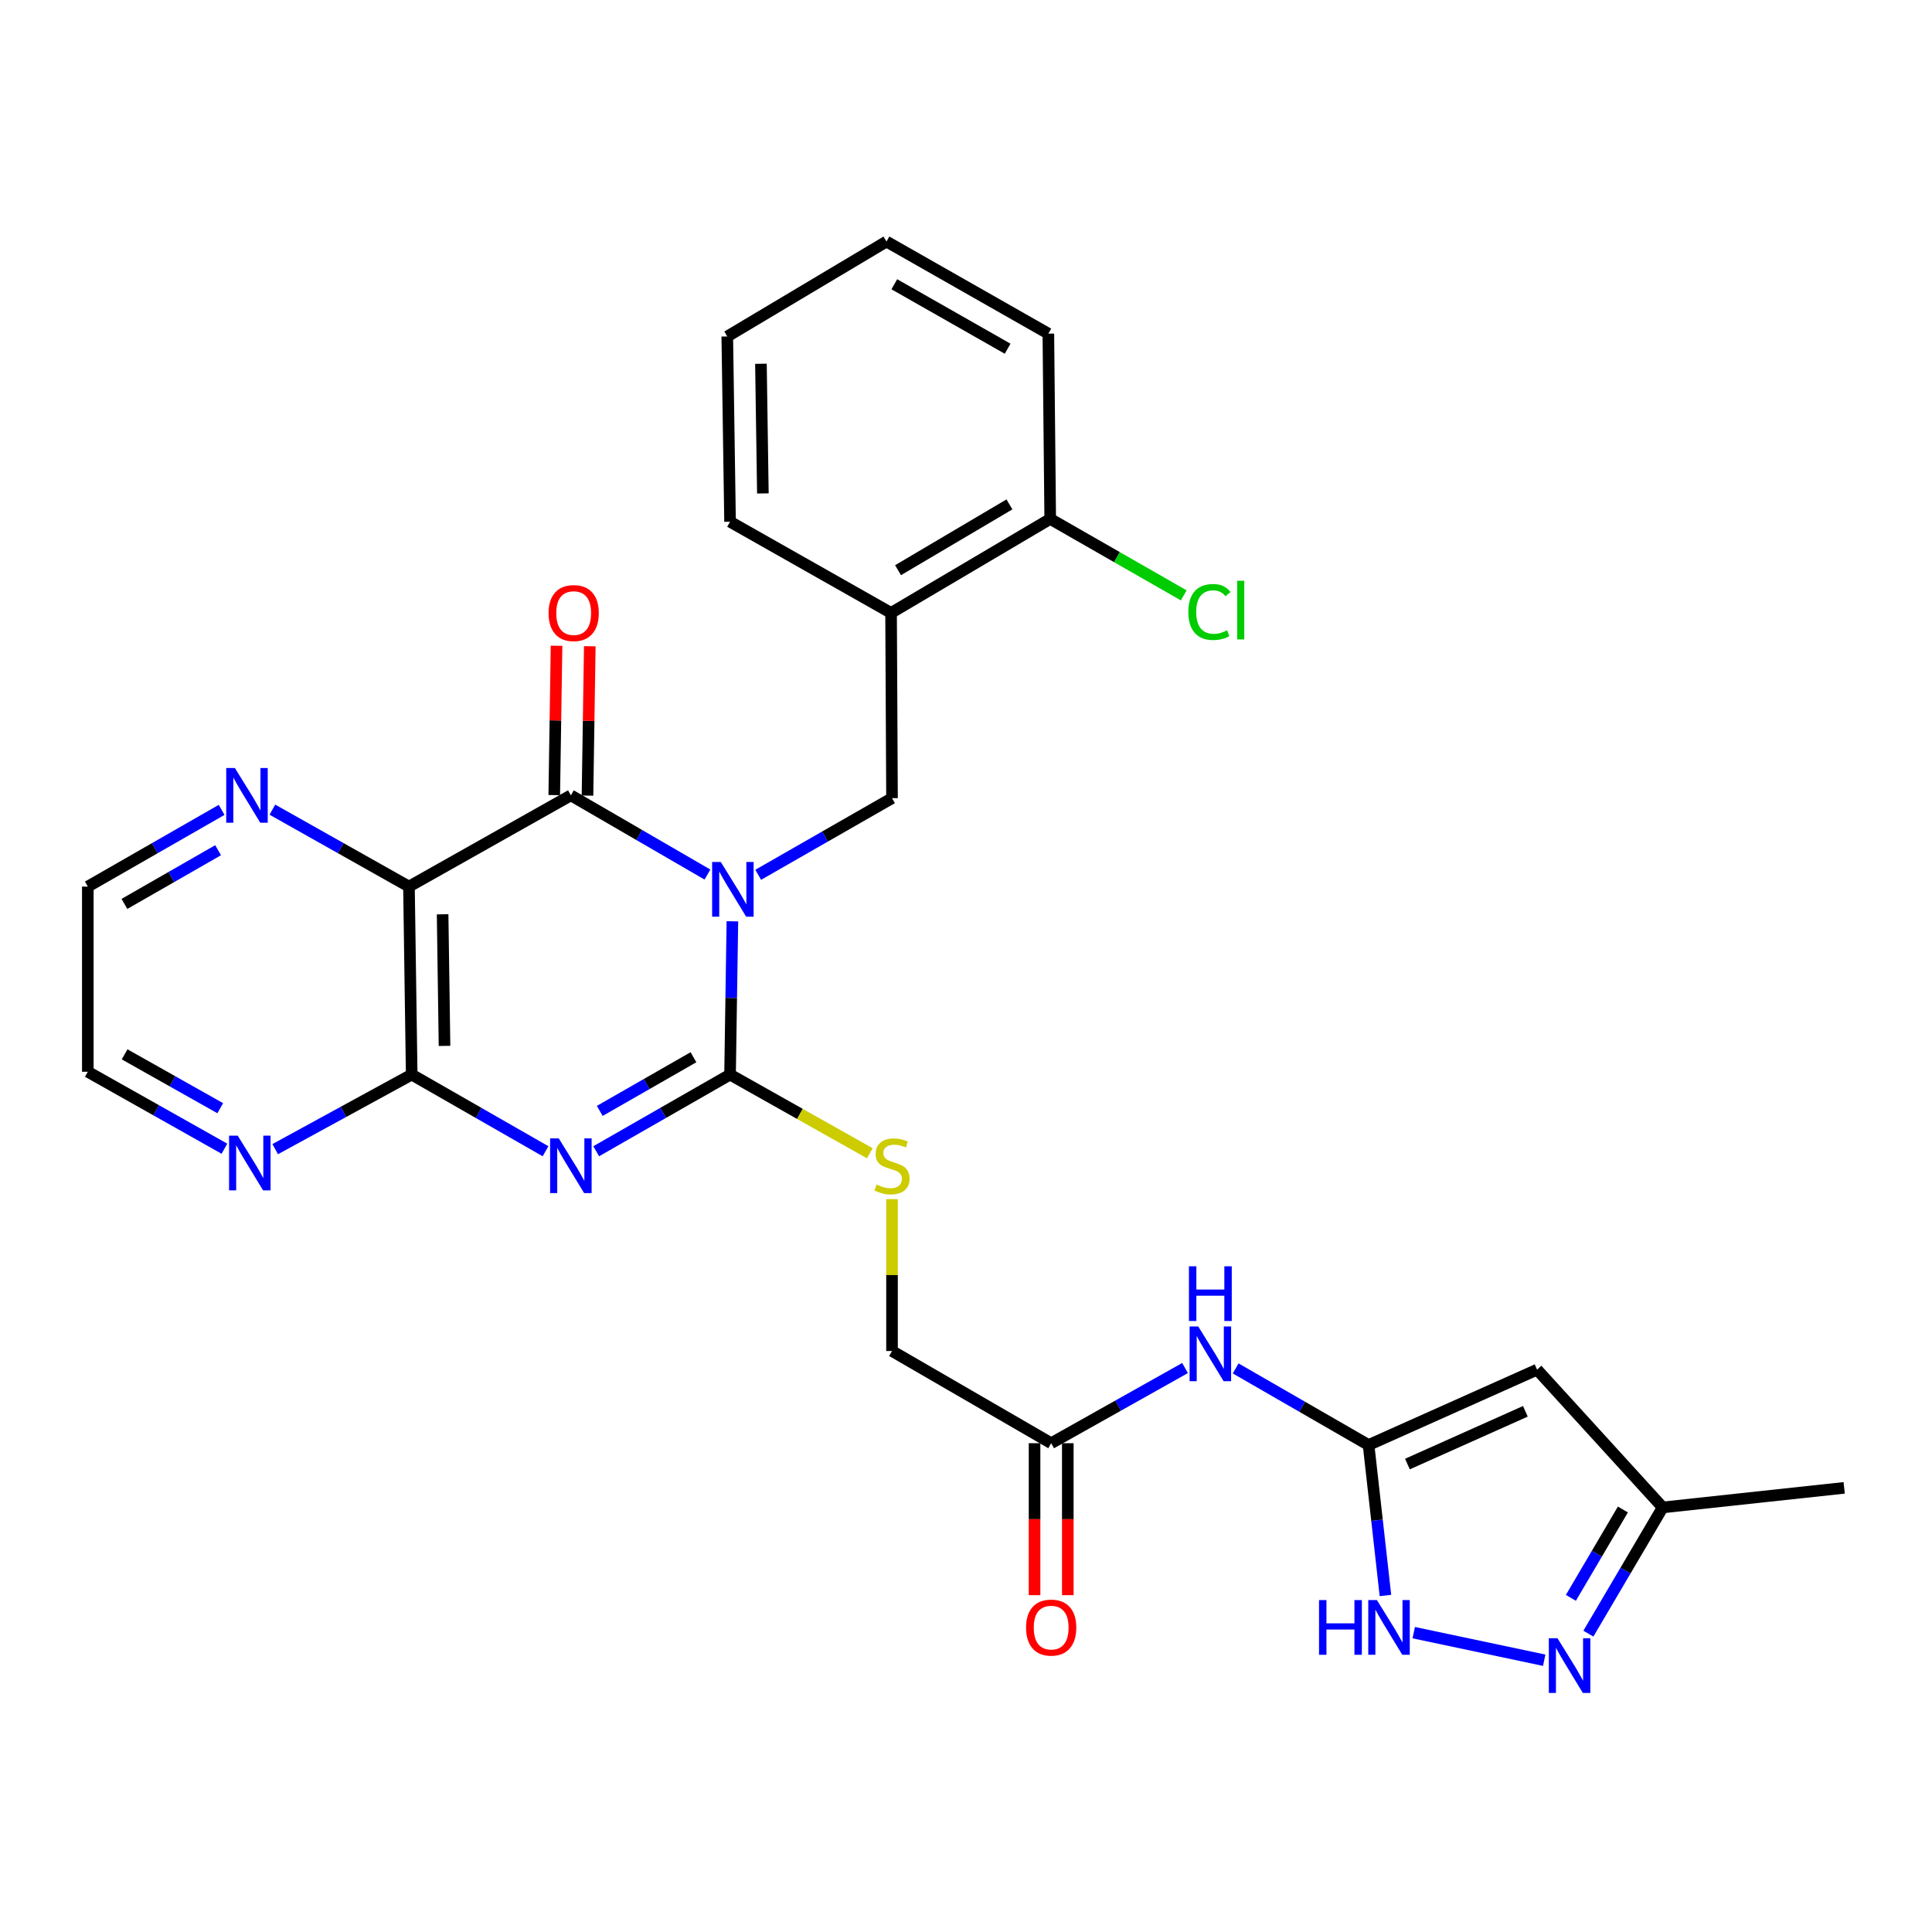 <?xml version='1.0' encoding='iso-8859-1'?>
<svg version='1.1' baseProfile='full'
              xmlns='http://www.w3.org/2000/svg'
                      xmlns:rdkit='http://www.rdkit.org/xml'
                      xmlns:xlink='http://www.w3.org/1999/xlink'
                  xml:space='preserve'
width='1000px' height='1000px' viewBox='0 0 1000 1000'>
<!-- END OF HEADER -->
<rect style='opacity:1.0;fill:#FFFFFF;stroke:none' width='1000' height='1000' x='0' y='0'> </rect>
<path class='bond-0' d='M 379.083,476.865 L 378.478,516.535' style='fill:none;fill-rule:evenodd;stroke:#0000FF;stroke-width:6px;stroke-linecap:butt;stroke-linejoin:miter;stroke-opacity:1' />
<path class='bond-0' d='M 378.478,516.535 L 377.873,556.205' style='fill:none;fill-rule:evenodd;stroke:#000000;stroke-width:6px;stroke-linecap:butt;stroke-linejoin:miter;stroke-opacity:1' />
<path class='bond-2' d='M 366.172,452.672 L 330.827,432.172' style='fill:none;fill-rule:evenodd;stroke:#0000FF;stroke-width:6px;stroke-linecap:butt;stroke-linejoin:miter;stroke-opacity:1' />
<path class='bond-2' d='M 330.827,432.172 L 295.483,411.671' style='fill:none;fill-rule:evenodd;stroke:#000000;stroke-width:6px;stroke-linecap:butt;stroke-linejoin:miter;stroke-opacity:1' />
<path class='bond-6' d='M 392.448,452.796 L 427.077,432.96' style='fill:none;fill-rule:evenodd;stroke:#0000FF;stroke-width:6px;stroke-linecap:butt;stroke-linejoin:miter;stroke-opacity:1' />
<path class='bond-6' d='M 427.077,432.96 L 461.706,413.124' style='fill:none;fill-rule:evenodd;stroke:#000000;stroke-width:6px;stroke-linecap:butt;stroke-linejoin:miter;stroke-opacity:1' />
<path class='bond-1' d='M 377.873,556.205 L 343.235,576.045' style='fill:none;fill-rule:evenodd;stroke:#000000;stroke-width:6px;stroke-linecap:butt;stroke-linejoin:miter;stroke-opacity:1' />
<path class='bond-1' d='M 343.235,576.045 L 308.596,595.886' style='fill:none;fill-rule:evenodd;stroke:#0000FF;stroke-width:6px;stroke-linecap:butt;stroke-linejoin:miter;stroke-opacity:1' />
<path class='bond-1' d='M 358.929,547.226 L 334.682,561.115' style='fill:none;fill-rule:evenodd;stroke:#000000;stroke-width:6px;stroke-linecap:butt;stroke-linejoin:miter;stroke-opacity:1' />
<path class='bond-1' d='M 334.682,561.115 L 310.436,575.004' style='fill:none;fill-rule:evenodd;stroke:#0000FF;stroke-width:6px;stroke-linecap:butt;stroke-linejoin:miter;stroke-opacity:1' />
<path class='bond-12' d='M 377.873,556.205 L 414.047,576.568' style='fill:none;fill-rule:evenodd;stroke:#000000;stroke-width:6px;stroke-linecap:butt;stroke-linejoin:miter;stroke-opacity:1' />
<path class='bond-12' d='M 414.047,576.568 L 450.221,596.932' style='fill:none;fill-rule:evenodd;stroke:#CCCC00;stroke-width:6px;stroke-linecap:butt;stroke-linejoin:miter;stroke-opacity:1' />
<path class='bond-29' d='M 282.369,595.886 L 247.731,576.045' style='fill:none;fill-rule:evenodd;stroke:#0000FF;stroke-width:6px;stroke-linecap:butt;stroke-linejoin:miter;stroke-opacity:1' />
<path class='bond-29' d='M 247.731,576.045 L 213.093,556.205' style='fill:none;fill-rule:evenodd;stroke:#000000;stroke-width:6px;stroke-linecap:butt;stroke-linejoin:miter;stroke-opacity:1' />
<path class='bond-3' d='M 295.483,411.671 L 211.678,458.893' style='fill:none;fill-rule:evenodd;stroke:#000000;stroke-width:6px;stroke-linecap:butt;stroke-linejoin:miter;stroke-opacity:1' />
<path class='bond-17' d='M 304.085,411.803 L 304.68,373.151' style='fill:none;fill-rule:evenodd;stroke:#000000;stroke-width:6px;stroke-linecap:butt;stroke-linejoin:miter;stroke-opacity:1' />
<path class='bond-17' d='M 304.68,373.151 L 305.274,334.499' style='fill:none;fill-rule:evenodd;stroke:#FF0000;stroke-width:6px;stroke-linecap:butt;stroke-linejoin:miter;stroke-opacity:1' />
<path class='bond-17' d='M 286.881,411.538 L 287.475,372.886' style='fill:none;fill-rule:evenodd;stroke:#000000;stroke-width:6px;stroke-linecap:butt;stroke-linejoin:miter;stroke-opacity:1' />
<path class='bond-17' d='M 287.475,372.886 L 288.07,334.234' style='fill:none;fill-rule:evenodd;stroke:#FF0000;stroke-width:6px;stroke-linecap:butt;stroke-linejoin:miter;stroke-opacity:1' />
<path class='bond-4' d='M 211.678,458.893 L 213.093,556.205' style='fill:none;fill-rule:evenodd;stroke:#000000;stroke-width:6px;stroke-linecap:butt;stroke-linejoin:miter;stroke-opacity:1' />
<path class='bond-4' d='M 229.095,473.239 L 230.085,541.358' style='fill:none;fill-rule:evenodd;stroke:#000000;stroke-width:6px;stroke-linecap:butt;stroke-linejoin:miter;stroke-opacity:1' />
<path class='bond-13' d='M 211.678,458.893 L 176.329,438.984' style='fill:none;fill-rule:evenodd;stroke:#000000;stroke-width:6px;stroke-linecap:butt;stroke-linejoin:miter;stroke-opacity:1' />
<path class='bond-13' d='M 176.329,438.984 L 140.981,419.075' style='fill:none;fill-rule:evenodd;stroke:#0000FF;stroke-width:6px;stroke-linecap:butt;stroke-linejoin:miter;stroke-opacity:1' />
<path class='bond-16' d='M 213.093,556.205 L 177.763,575.504' style='fill:none;fill-rule:evenodd;stroke:#000000;stroke-width:6px;stroke-linecap:butt;stroke-linejoin:miter;stroke-opacity:1' />
<path class='bond-16' d='M 177.763,575.504 L 142.434,594.803' style='fill:none;fill-rule:evenodd;stroke:#0000FF;stroke-width:6px;stroke-linecap:butt;stroke-linejoin:miter;stroke-opacity:1' />
<path class='bond-5' d='M 708.37,747.941 L 673.975,728.116' style='fill:none;fill-rule:evenodd;stroke:#000000;stroke-width:6px;stroke-linecap:butt;stroke-linejoin:miter;stroke-opacity:1' />
<path class='bond-5' d='M 673.975,728.116 L 639.58,708.291' style='fill:none;fill-rule:evenodd;stroke:#0000FF;stroke-width:6px;stroke-linecap:butt;stroke-linejoin:miter;stroke-opacity:1' />
<path class='bond-7' d='M 708.37,747.941 L 795.587,708.93' style='fill:none;fill-rule:evenodd;stroke:#000000;stroke-width:6px;stroke-linecap:butt;stroke-linejoin:miter;stroke-opacity:1' />
<path class='bond-7' d='M 728.478,757.796 L 789.53,730.489' style='fill:none;fill-rule:evenodd;stroke:#000000;stroke-width:6px;stroke-linecap:butt;stroke-linejoin:miter;stroke-opacity:1' />
<path class='bond-9' d='M 708.37,747.941 L 712.734,786.881' style='fill:none;fill-rule:evenodd;stroke:#000000;stroke-width:6px;stroke-linecap:butt;stroke-linejoin:miter;stroke-opacity:1' />
<path class='bond-9' d='M 712.734,786.881 L 717.098,825.821' style='fill:none;fill-rule:evenodd;stroke:#0000FF;stroke-width:6px;stroke-linecap:butt;stroke-linejoin:miter;stroke-opacity:1' />
<path class='bond-11' d='M 461.706,413.124 L 461.219,317.246' style='fill:none;fill-rule:evenodd;stroke:#000000;stroke-width:6px;stroke-linecap:butt;stroke-linejoin:miter;stroke-opacity:1' />
<path class='bond-14' d='M 795.587,708.93 L 860.608,780.241' style='fill:none;fill-rule:evenodd;stroke:#000000;stroke-width:6px;stroke-linecap:butt;stroke-linejoin:miter;stroke-opacity:1' />
<path class='bond-8' d='M 799.283,859.332 L 731.744,845.06' style='fill:none;fill-rule:evenodd;stroke:#0000FF;stroke-width:6px;stroke-linecap:butt;stroke-linejoin:miter;stroke-opacity:1' />
<path class='bond-32' d='M 822.146,845.571 L 841.377,812.906' style='fill:none;fill-rule:evenodd;stroke:#0000FF;stroke-width:6px;stroke-linecap:butt;stroke-linejoin:miter;stroke-opacity:1' />
<path class='bond-32' d='M 841.377,812.906 L 860.608,780.241' style='fill:none;fill-rule:evenodd;stroke:#000000;stroke-width:6px;stroke-linecap:butt;stroke-linejoin:miter;stroke-opacity:1' />
<path class='bond-32' d='M 813.088,827.042 L 826.549,804.177' style='fill:none;fill-rule:evenodd;stroke:#0000FF;stroke-width:6px;stroke-linecap:butt;stroke-linejoin:miter;stroke-opacity:1' />
<path class='bond-32' d='M 826.549,804.177 L 840.011,781.311' style='fill:none;fill-rule:evenodd;stroke:#000000;stroke-width:6px;stroke-linecap:butt;stroke-linejoin:miter;stroke-opacity:1' />
<path class='bond-10' d='M 613.374,708.096 L 578.73,727.55' style='fill:none;fill-rule:evenodd;stroke:#0000FF;stroke-width:6px;stroke-linecap:butt;stroke-linejoin:miter;stroke-opacity:1' />
<path class='bond-10' d='M 578.73,727.55 L 544.087,747.004' style='fill:none;fill-rule:evenodd;stroke:#000000;stroke-width:6px;stroke-linecap:butt;stroke-linejoin:miter;stroke-opacity:1' />
<path class='bond-18' d='M 461.219,317.246 L 543.59,268.59' style='fill:none;fill-rule:evenodd;stroke:#000000;stroke-width:6px;stroke-linecap:butt;stroke-linejoin:miter;stroke-opacity:1' />
<path class='bond-18' d='M 464.823,295.133 L 522.483,261.073' style='fill:none;fill-rule:evenodd;stroke:#000000;stroke-width:6px;stroke-linecap:butt;stroke-linejoin:miter;stroke-opacity:1' />
<path class='bond-22' d='M 461.219,317.246 L 377.873,270.043' style='fill:none;fill-rule:evenodd;stroke:#000000;stroke-width:6px;stroke-linecap:butt;stroke-linejoin:miter;stroke-opacity:1' />
<path class='bond-20' d='M 461.706,620.675 L 461.706,659.975' style='fill:none;fill-rule:evenodd;stroke:#CCCC00;stroke-width:6px;stroke-linecap:butt;stroke-linejoin:miter;stroke-opacity:1' />
<path class='bond-20' d='M 461.706,659.975 L 461.706,699.276' style='fill:none;fill-rule:evenodd;stroke:#000000;stroke-width:6px;stroke-linecap:butt;stroke-linejoin:miter;stroke-opacity:1' />
<path class='bond-23' d='M 114.721,419.188 L 80.088,439.04' style='fill:none;fill-rule:evenodd;stroke:#0000FF;stroke-width:6px;stroke-linecap:butt;stroke-linejoin:miter;stroke-opacity:1' />
<path class='bond-23' d='M 80.088,439.04 L 45.455,458.893' style='fill:none;fill-rule:evenodd;stroke:#000000;stroke-width:6px;stroke-linecap:butt;stroke-linejoin:miter;stroke-opacity:1' />
<path class='bond-23' d='M 112.888,440.071 L 88.645,453.968' style='fill:none;fill-rule:evenodd;stroke:#0000FF;stroke-width:6px;stroke-linecap:butt;stroke-linejoin:miter;stroke-opacity:1' />
<path class='bond-23' d='M 88.645,453.968 L 64.401,467.865' style='fill:none;fill-rule:evenodd;stroke:#000000;stroke-width:6px;stroke-linecap:butt;stroke-linejoin:miter;stroke-opacity:1' />
<path class='bond-25' d='M 860.608,780.241 L 954.545,770.109' style='fill:none;fill-rule:evenodd;stroke:#000000;stroke-width:6px;stroke-linecap:butt;stroke-linejoin:miter;stroke-opacity:1' />
<path class='bond-15' d='M 544.087,747.004 L 461.706,699.276' style='fill:none;fill-rule:evenodd;stroke:#000000;stroke-width:6px;stroke-linecap:butt;stroke-linejoin:miter;stroke-opacity:1' />
<path class='bond-19' d='M 535.483,747.004 L 535.483,786.329' style='fill:none;fill-rule:evenodd;stroke:#000000;stroke-width:6px;stroke-linecap:butt;stroke-linejoin:miter;stroke-opacity:1' />
<path class='bond-19' d='M 535.483,786.329 L 535.483,825.653' style='fill:none;fill-rule:evenodd;stroke:#FF0000;stroke-width:6px;stroke-linecap:butt;stroke-linejoin:miter;stroke-opacity:1' />
<path class='bond-19' d='M 552.69,747.004 L 552.69,786.329' style='fill:none;fill-rule:evenodd;stroke:#000000;stroke-width:6px;stroke-linecap:butt;stroke-linejoin:miter;stroke-opacity:1' />
<path class='bond-19' d='M 552.69,786.329 L 552.69,825.653' style='fill:none;fill-rule:evenodd;stroke:#FF0000;stroke-width:6px;stroke-linecap:butt;stroke-linejoin:miter;stroke-opacity:1' />
<path class='bond-31' d='M 116.161,594.569 L 80.808,574.655' style='fill:none;fill-rule:evenodd;stroke:#0000FF;stroke-width:6px;stroke-linecap:butt;stroke-linejoin:miter;stroke-opacity:1' />
<path class='bond-31' d='M 80.808,574.655 L 45.455,554.742' style='fill:none;fill-rule:evenodd;stroke:#000000;stroke-width:6px;stroke-linecap:butt;stroke-linejoin:miter;stroke-opacity:1' />
<path class='bond-31' d='M 114,573.603 L 89.252,559.664' style='fill:none;fill-rule:evenodd;stroke:#0000FF;stroke-width:6px;stroke-linecap:butt;stroke-linejoin:miter;stroke-opacity:1' />
<path class='bond-31' d='M 89.252,559.664 L 64.505,545.724' style='fill:none;fill-rule:evenodd;stroke:#000000;stroke-width:6px;stroke-linecap:butt;stroke-linejoin:miter;stroke-opacity:1' />
<path class='bond-21' d='M 543.59,268.59 L 578.147,288.38' style='fill:none;fill-rule:evenodd;stroke:#000000;stroke-width:6px;stroke-linecap:butt;stroke-linejoin:miter;stroke-opacity:1' />
<path class='bond-21' d='M 578.147,288.38 L 612.705,308.17' style='fill:none;fill-rule:evenodd;stroke:#00CC00;stroke-width:6px;stroke-linecap:butt;stroke-linejoin:miter;stroke-opacity:1' />
<path class='bond-26' d='M 543.59,268.59 L 542.624,172.693' style='fill:none;fill-rule:evenodd;stroke:#000000;stroke-width:6px;stroke-linecap:butt;stroke-linejoin:miter;stroke-opacity:1' />
<path class='bond-27' d='M 377.873,270.043 L 376.439,174.155' style='fill:none;fill-rule:evenodd;stroke:#000000;stroke-width:6px;stroke-linecap:butt;stroke-linejoin:miter;stroke-opacity:1' />
<path class='bond-27' d='M 394.862,255.402 L 393.858,188.281' style='fill:none;fill-rule:evenodd;stroke:#000000;stroke-width:6px;stroke-linecap:butt;stroke-linejoin:miter;stroke-opacity:1' />
<path class='bond-24' d='M 45.455,458.893 L 45.455,554.742' style='fill:none;fill-rule:evenodd;stroke:#000000;stroke-width:6px;stroke-linecap:butt;stroke-linejoin:miter;stroke-opacity:1' />
<path class='bond-30' d='M 542.624,172.693 L 458.838,125.022' style='fill:none;fill-rule:evenodd;stroke:#000000;stroke-width:6px;stroke-linecap:butt;stroke-linejoin:miter;stroke-opacity:1' />
<path class='bond-30' d='M 521.547,180.497 L 462.897,147.127' style='fill:none;fill-rule:evenodd;stroke:#000000;stroke-width:6px;stroke-linecap:butt;stroke-linejoin:miter;stroke-opacity:1' />
<path class='bond-28' d='M 376.439,174.155 L 458.838,125.022' style='fill:none;fill-rule:evenodd;stroke:#000000;stroke-width:6px;stroke-linecap:butt;stroke-linejoin:miter;stroke-opacity:1' />
<path  class='atom-0' d='M 373.075 446.147
L 382.355 461.147
Q 383.275 462.627, 384.755 465.307
Q 386.235 467.987, 386.315 468.147
L 386.315 446.147
L 390.075 446.147
L 390.075 474.467
L 386.195 474.467
L 376.235 458.067
Q 375.075 456.147, 373.835 453.947
Q 372.635 451.747, 372.275 451.067
L 372.275 474.467
L 368.595 474.467
L 368.595 446.147
L 373.075 446.147
' fill='#0000FF'/>
<path  class='atom-2' d='M 289.223 589.238
L 298.503 604.238
Q 299.423 605.718, 300.903 608.398
Q 302.383 611.078, 302.463 611.238
L 302.463 589.238
L 306.223 589.238
L 306.223 617.558
L 302.343 617.558
L 292.383 601.158
Q 291.223 599.238, 289.983 597.038
Q 288.783 594.838, 288.423 594.158
L 288.423 617.558
L 284.743 617.558
L 284.743 589.238
L 289.223 589.238
' fill='#0000FF'/>
<path  class='atom-9' d='M 806.151 847.946
L 815.431 862.946
Q 816.351 864.426, 817.831 867.106
Q 819.311 869.786, 819.391 869.946
L 819.391 847.946
L 823.151 847.946
L 823.151 876.266
L 819.271 876.266
L 809.311 859.866
Q 808.151 857.946, 806.911 855.746
Q 805.711 853.546, 805.351 852.866
L 805.351 876.266
L 801.671 876.266
L 801.671 847.946
L 806.151 847.946
' fill='#0000FF'/>
<path  class='atom-10' d='M 682.732 828.197
L 686.572 828.197
L 686.572 840.237
L 701.052 840.237
L 701.052 828.197
L 704.892 828.197
L 704.892 856.517
L 701.052 856.517
L 701.052 843.437
L 686.572 843.437
L 686.572 856.517
L 682.732 856.517
L 682.732 828.197
' fill='#0000FF'/>
<path  class='atom-10' d='M 712.692 828.197
L 721.972 843.197
Q 722.892 844.677, 724.372 847.357
Q 725.852 850.037, 725.932 850.197
L 725.932 828.197
L 729.692 828.197
L 729.692 856.517
L 725.812 856.517
L 715.852 840.117
Q 714.692 838.197, 713.452 835.997
Q 712.252 833.797, 711.892 833.117
L 711.892 856.517
L 708.212 856.517
L 708.212 828.197
L 712.692 828.197
' fill='#0000FF'/>
<path  class='atom-11' d='M 620.217 686.578
L 629.497 701.578
Q 630.417 703.058, 631.897 705.738
Q 633.377 708.418, 633.457 708.578
L 633.457 686.578
L 637.217 686.578
L 637.217 714.898
L 633.337 714.898
L 623.377 698.498
Q 622.217 696.578, 620.977 694.378
Q 619.777 692.178, 619.417 691.498
L 619.417 714.898
L 615.737 714.898
L 615.737 686.578
L 620.217 686.578
' fill='#0000FF'/>
<path  class='atom-11' d='M 615.397 655.426
L 619.237 655.426
L 619.237 667.466
L 633.717 667.466
L 633.717 655.426
L 637.557 655.426
L 637.557 683.746
L 633.717 683.746
L 633.717 670.666
L 619.237 670.666
L 619.237 683.746
L 615.397 683.746
L 615.397 655.426
' fill='#0000FF'/>
<path  class='atom-13' d='M 453.706 613.118
Q 454.026 613.238, 455.346 613.798
Q 456.666 614.358, 458.106 614.718
Q 459.586 615.038, 461.026 615.038
Q 463.706 615.038, 465.266 613.758
Q 466.826 612.438, 466.826 610.158
Q 466.826 608.598, 466.026 607.638
Q 465.266 606.678, 464.066 606.158
Q 462.866 605.638, 460.866 605.038
Q 458.346 604.278, 456.826 603.558
Q 455.346 602.838, 454.266 601.318
Q 453.226 599.798, 453.226 597.238
Q 453.226 593.678, 455.626 591.478
Q 458.066 589.278, 462.866 589.278
Q 466.146 589.278, 469.866 590.838
L 468.946 593.918
Q 465.546 592.518, 462.986 592.518
Q 460.226 592.518, 458.706 593.678
Q 457.186 594.798, 457.226 596.758
Q 457.226 598.278, 457.986 599.198
Q 458.786 600.118, 459.906 600.638
Q 461.066 601.158, 462.986 601.758
Q 465.546 602.558, 467.066 603.358
Q 468.586 604.158, 469.666 605.798
Q 470.786 607.398, 470.786 610.158
Q 470.786 614.078, 468.146 616.198
Q 465.546 618.278, 461.186 618.278
Q 458.666 618.278, 456.746 617.718
Q 454.866 617.198, 452.626 616.278
L 453.706 613.118
' fill='#CCCC00'/>
<path  class='atom-14' d='M 121.575 397.511
L 130.855 412.511
Q 131.775 413.991, 133.255 416.671
Q 134.735 419.351, 134.815 419.511
L 134.815 397.511
L 138.575 397.511
L 138.575 425.831
L 134.695 425.831
L 124.735 409.431
Q 123.575 407.511, 122.335 405.311
Q 121.135 403.111, 120.775 402.431
L 120.775 425.831
L 117.095 425.831
L 117.095 397.511
L 121.575 397.511
' fill='#0000FF'/>
<path  class='atom-17' d='M 123.047 587.814
L 132.327 602.814
Q 133.247 604.294, 134.727 606.974
Q 136.207 609.654, 136.287 609.814
L 136.287 587.814
L 140.047 587.814
L 140.047 616.134
L 136.167 616.134
L 126.207 599.734
Q 125.047 597.814, 123.807 595.614
Q 122.607 593.414, 122.247 592.734
L 122.247 616.134
L 118.567 616.134
L 118.567 587.814
L 123.047 587.814
' fill='#0000FF'/>
<path  class='atom-18' d='M 283.936 317.326
Q 283.936 310.526, 287.296 306.726
Q 290.656 302.926, 296.936 302.926
Q 303.216 302.926, 306.576 306.726
Q 309.936 310.526, 309.936 317.326
Q 309.936 324.206, 306.536 328.126
Q 303.136 332.006, 296.936 332.006
Q 290.696 332.006, 287.296 328.126
Q 283.936 324.246, 283.936 317.326
M 296.936 328.806
Q 301.256 328.806, 303.576 325.926
Q 305.936 323.006, 305.936 317.326
Q 305.936 311.766, 303.576 308.966
Q 301.256 306.126, 296.936 306.126
Q 292.616 306.126, 290.256 308.926
Q 287.936 311.726, 287.936 317.326
Q 287.936 323.046, 290.256 325.926
Q 292.616 328.806, 296.936 328.806
' fill='#FF0000'/>
<path  class='atom-20' d='M 531.087 842.437
Q 531.087 835.637, 534.447 831.837
Q 537.807 828.037, 544.087 828.037
Q 550.367 828.037, 553.727 831.837
Q 557.087 835.637, 557.087 842.437
Q 557.087 849.317, 553.687 853.237
Q 550.287 857.117, 544.087 857.117
Q 537.847 857.117, 534.447 853.237
Q 531.087 849.357, 531.087 842.437
M 544.087 853.917
Q 548.407 853.917, 550.727 851.037
Q 553.087 848.117, 553.087 842.437
Q 553.087 836.877, 550.727 834.077
Q 548.407 831.237, 544.087 831.237
Q 539.767 831.237, 537.407 834.037
Q 535.087 836.837, 535.087 842.437
Q 535.087 848.157, 537.407 851.037
Q 539.767 853.917, 544.087 853.917
' fill='#FF0000'/>
<path  class='atom-22' d='M 615.079 316.763
Q 615.079 309.723, 618.359 306.043
Q 621.679 302.323, 627.959 302.323
Q 633.799 302.323, 636.919 306.443
L 634.279 308.603
Q 631.999 305.603, 627.959 305.603
Q 623.679 305.603, 621.399 308.483
Q 619.159 311.323, 619.159 316.763
Q 619.159 322.363, 621.479 325.243
Q 623.839 328.123, 628.399 328.123
Q 631.519 328.123, 635.159 326.243
L 636.279 329.243
Q 634.799 330.203, 632.559 330.763
Q 630.319 331.323, 627.839 331.323
Q 621.679 331.323, 618.359 327.563
Q 615.079 323.803, 615.079 316.763
' fill='#00CC00'/>
<path  class='atom-22' d='M 640.359 300.603
L 644.039 300.603
L 644.039 330.963
L 640.359 330.963
L 640.359 300.603
' fill='#00CC00'/>
</svg>
